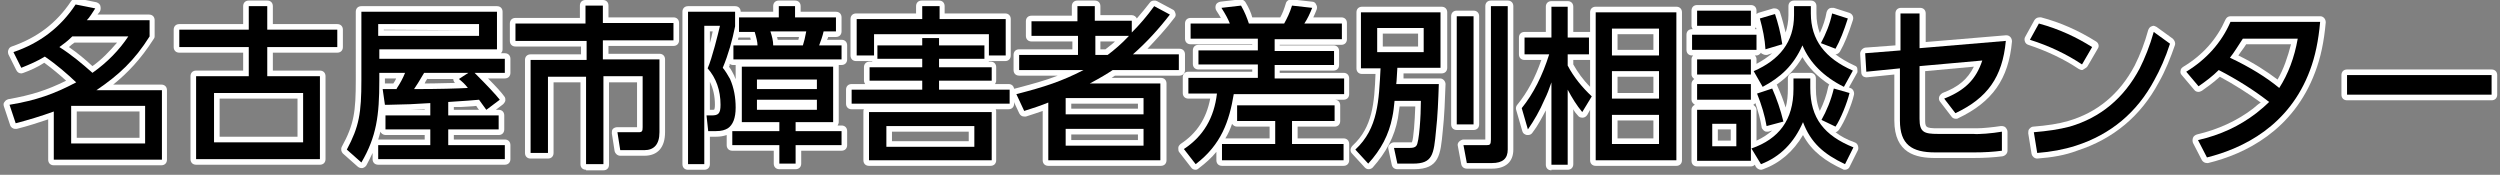 <?xml version="1.0" encoding="utf-8"?>
<!-- Generator: Adobe Illustrator 25.1.0, SVG Export Plug-In . SVG Version: 6.00 Build 0)  -->
<svg version="1.1" id="レイヤー_1" xmlns="http://www.w3.org/2000/svg" xmlns:xlink="http://www.w3.org/1999/xlink" x="0px"
	 y="0px" viewBox="0 0 446.2 31.2" style="enable-background:new 0 0 446.2 31.2;" xml:space="preserve">
<rect x="0" y="0" width="446.2" height="31.2" fill="#808080" stroke="none"/>
<style type="text/css">
	.st0{enable-background:new    ;}
	.st1{fill:#FFFFFF;}
</style>
<g class="st0">
	<path class="st1" d="M9.6,29.5c-0.6,0-1-0.4-1-1v-7.2C6.8,21.9,5,22.5,3,23c-0.1,0-0.2,0-0.3,0c-0.4,0-0.8-0.3-0.9-0.7L0.7,19
		c-0.1-0.3-0.1-0.6,0.1-0.8c0.2-0.3,0.4-0.4,0.7-0.5c4-0.7,6.9-1.6,10.3-3.3c-1.1-1-2.4-2.1-3.9-3.2C6.7,12,5.3,12.6,4.2,13
		c-0.1,0-0.2,0.1-0.4,0.1c-0.4,0-0.7-0.2-0.9-0.6L1.5,9.7c-0.1-0.3-0.1-0.6,0-0.8c0.1-0.3,0.3-0.5,0.6-0.6c4.6-1.6,8-4.2,10.6-8.1
		c0.2-0.3,0.5-0.5,0.8-0.5c0.1,0,0.1,0,0.2,0l3.5,0.7c0.3,0.1,0.6,0.3,0.7,0.6C18,1.4,18,1.8,17.8,2.1l-0.4,0.5h9.2c0.6,0,1,0.4,1,1
		v2.9c0,0.2-0.1,0.4-0.2,0.5c-2.3,3.6-4.6,6-7.2,8.1h8.6c0.6,0,1,0.4,1,1v12.4c0,0.6-0.4,1-1,1H9.6z M24.9,24.6v-4.7H13.7v4.7H24.9z
		 M12.3,8.4c1.6,1.1,2.9,2.2,4.2,3.4c1.7-1.2,3.1-2.7,4.4-4.2h-7.6C13,7.8,12.6,8.1,12.3,8.4z"/>
	<path d="M8,10.1c-1.3,0.8-2.7,1.4-4.2,2L2.4,9.3c4.7-1.6,8.4-4.4,11.1-8.5L17,1.5c-0.6,0.9-1,1.6-1.5,2.1h11.2v2.9
		c-2.7,4.3-5.5,6.9-9.5,9.6h11.7v12.4H9.6v-8.6c-2.2,0.8-4.5,1.5-6.8,2.1l-1.1-3.3c4.8-0.8,7.9-1.9,11.9-4C12,13.2,10.2,11.6,8,10.1
		z M22.9,6.5h-10c-0.8,0.8-1.6,1.4-2.3,1.9c2.2,1.4,4.1,3,5.9,4.6C19.2,11.1,21.3,8.9,22.9,6.5z M12.7,18.9v6.7h13.2v-6.7H12.7z"/>
	<path class="st1" d="M35,29.4c-0.6,0-1-0.4-1-1V13.6c0-0.6,0.4-1,1-1h8.4V9.4H32c-0.6,0-1-0.4-1-1V5.3c0-0.6,0.4-1,1-1h11.4V1.1
		c0-0.6,0.4-1,1-1h3.3c0.6,0,1,0.4,1,1v3.2h11.5c0.6,0,1,0.4,1,1v3.1c0,0.6-0.4,1-1,1H48.7v3.2h8.4c0.6,0,1,0.4,1,1v14.8
		c0,0.6-0.4,1-1,1H35z M53.1,24.4v-6.8H39.2v6.8H53.1z"/>
	<path d="M44.4,5.3V1.1h3.3v4.2h12.5v3.1H47.7v5.2h9.4v14.8H35V13.6h9.4V8.4H32V5.3H44.4z M38.2,25.4h15.9v-8.8H38.2V25.4z"/>
	<path class="st1" d="M64.5,30c-0.2,0-0.5-0.1-0.7-0.3l-2.6-2.3c-0.3-0.3-0.4-0.8-0.2-1.2c2.2-4,2.5-6.3,2.5-11.9V2.1
		c0-0.6,0.4-1,1-1h24.2c0.6,0,1,0.4,1,1v6.7c0,0.3-0.1,0.5-0.3,0.7h0.7c0.6,0,1,0.4,1,1V13c0,0.6-0.4,1-1,1h-3
		c1.4,1.4,2.4,2.5,2.9,3.2c0.2,0.2,0.2,0.5,0.2,0.7s-0.2,0.5-0.4,0.7l-1.3,1H89c0.6,0,1,0.4,1,1v2.5c0,0.6-0.4,1-1,1h-8v0.8h9.1
		c0.6,0,1,0.4,1,1v2.5c0,0.6-0.4,1-1,1H67.5c-0.6,0-1-0.4-1-1v-1.1c-0.3,0.7-0.7,1.4-1.1,2.2c-0.2,0.3-0.4,0.4-0.7,0.5
		C64.6,30,64.5,30,64.5,30z M67.9,23.5c-0.1,0.5-0.3,1-0.4,1.4c0,0,8.3,0,8.3,0v-0.8h-7C68.4,24.1,68,23.8,67.9,23.5z M85.5,19.6
		c-0.2-0.2-0.5-0.7-0.5-0.7c-0.6,0.1-1.5,0.1-2.8,0.2L81,19.1v0.5H85.5z M75.8,19.6v-0.1l-2.6,0.1H75.8z M70.2,14.9
		c0.2-0.3,0.4-0.6,0.5-0.9h-2c0,0,0,0.7,0,0.9H70.2z M76.3,14c-0.2,0.3-0.4,0.6-0.5,0.9c2.3,0,4.1-0.1,5.4-0.1
		c-0.2-0.2-0.3-0.5-0.3-0.7c0,0,0,0,0,0H76.3z M84.5,5.4L84.5,5.4l-16-0.1v0.1H84.5z"/>
	<path d="M73.2,18.6l-3.7,0.1h-0.8l-0.4-2.8c0.4,0,0.7,0,0.9,0H70c0.1,0,0.4,0,0.8,0v-0.1c0.6-0.9,1.1-1.8,1.5-2.8h-4.6v1.4
		c0,6.2-0.5,10-3.2,14.6l-2.6-2.3c2.2-4.1,2.6-6.5,2.6-12.4V2.1h24.2v6.7h-21v1.7h22.4V13h-5.4c2.3,2.3,3.8,3.9,4.5,4.8l-2.4,1.8
		c-0.6-0.8-1-1.4-1.3-1.8c-0.8,0.1-2.6,0.2-5.5,0.4v2.4h9v2.5h-9v2.8h10.1v2.5H67.5v-2.5h9.3v-2.8h-8v-2.5h8v-2.2L73.2,18.6z
		 M67.5,4.3v2.1h18V4.3H67.5z M81.9,14.1l1.7-1.1h-7.9c-0.8,1.4-1.4,2.3-1.8,2.9c4.5,0,7.7-0.1,9.6-0.2C83,15,82.4,14.5,81.9,14.1z"
		/>
	<path class="st1" d="M104.6,30.3c-0.6,0-1-0.4-1-1V14.7h-4.8v12.6c0,0.6-0.4,1-1,1h-3.1c-0.6,0-1-0.4-1-1V10.7c0-0.6,0.4-1,1-1h9
		V8.3H92c-0.6,0-1-0.4-1-1V4.2c0-0.6,0.4-1,1-1h11.5V1c0-0.6,0.4-1,1-1h3.1c0.6,0,1,0.4,1,1v2.1h11.6c0.6,0,1,0.4,1,1v3.1
		c0,0.6-0.4,1-1,1h-11.6v1.4h9.1c0.6,0,1,0.4,1,1v13c0,2.7-1.3,4.2-3.7,4.2h-4.3c-0.5,0-0.9-0.4-1-0.8l-0.5-3.2c0-0.3,0-0.6,0.2-0.8
		s0.5-0.3,0.8-0.3h3.5v-8h-5v14.7c0,0.6-0.4,1-1,1H104.6z"/>
	<path d="M107.6,1v3.1h12.6v3.1h-12.6v3.4h10.1v13c0,2.2-1,3.2-2.7,3.2h-4.3l-0.5-3.2h3.8c0.6,0,0.7-0.2,0.7-0.9v-9.1h-7v15.7h-3.1
		V13.7h-6.8v13.6h-3.1V10.7h10V7.3H92V4.2h12.5V1H107.6z"/>
	<path class="st1" d="M122.8,30.3c-0.6,0-1-0.4-1-1V2.1c0-0.6,0.4-1,1-1h8.4c0.6,0,1,0.4,1,1h5.8v-1c0-0.6,0.4-1,1-1h2.9
		c0.6,0,1,0.4,1,1v1h6.3c0.6,0,1,0.4,1,1v2.5c0,0.6-0.4,1-1,1h-1.4c0,0.2-0.1,0.3-0.2,0.5h2.6c0.6,0,1,0.4,1,1v2.5c0,0.6-0.4,1-1,1
		h-0.5c0,0.1,0,0.2,0,0.3v9.9c0,0.2-0.1,0.4-0.2,0.6h0.7c0.6,0,1,0.4,1,1v2.5c0,0.6-0.4,1-1,1H143v2.3c0,0.6-0.4,1-1,1h-2.9
		c-0.6,0-1-0.4-1-1v-2.3h-7.4c-0.6,0-1-0.4-1-1v-1.8c-0.6,0.2-1.2,0.3-1.9,0.3h-1.1v4.9c0,0.6-0.4,1-1,1H122.8z M127,19.6
		c0.4,0,0.5,0,0.5-0.1c0,0,0.1-0.2,0.1-0.8c0-1.5-0.3-2.9-0.9-4.1v5H127z M130.1,11.9c0.4,0.5,0.7,1.1,1,1.7c0,0,0,0.1,0,0.1
		c0.1,0.1,0.1,0.3,0.2,0.4v-2.2c0-0.1,0-0.2,0-0.3h-0.5c-0.2,0-0.4-0.1-0.6-0.2C130.3,11.6,130.2,11.8,130.1,11.9z M126.7,7.7
		c0.2-0.7,0.4-1.5,0.5-2.1h-0.5V7.7z M142.5,7.1c0-0.2,0.1-0.3,0.1-0.5h-3.9c0,0.2,0.1,0.3,0.1,0.5H142.5z M134,7.1
		c0-0.1-0.1-0.3-0.1-0.4h-2c0,0-0.1,0-0.1,0c0,0.1-0.1,0.3-0.1,0.4H134z"/>
	<path d="M131.2,2.1v2.6c-0.5,2.5-1.2,5-2.2,7.4c0.5,0.6,0.9,1.3,1.3,2c0.7,1.6,1,3.3,1,5.1c0,1.9-0.5,3.1-1.4,3.7
		c-0.5,0.3-1.1,0.5-2.1,0.5h-1.4l-0.3-2.8h0.9c1.2,0,1.6-0.3,1.6-1.9c0-2.6-0.8-4.8-2.3-6.5c0.8-1.8,1.9-6.3,2.2-7.6h-2.8v24.7h-2.9
		V2.1H131.2z M148.7,21.8H142v1.6h8.2v2.5H142v3.3h-2.9v-3.3h-8.4v-2.5h8.4v-1.6h-6.7v-9.9h16.3L148.7,21.8L148.7,21.8z M134.7,5.7
		h-2.8V3.1h7.1v-2h2.9v2h7.3v2.5H147c-0.2,0.9-0.5,1.7-0.8,2.5h4v2.5h-19.3V8.1h4.3C135.2,7.5,135,6.7,134.7,5.7z M135.1,14.2v1.7
		h10.7v-1.7H135.1z M135.1,17.8v1.8h10.7v-1.8H135.1z M143.3,8.1c0.2-0.6,0.4-1.4,0.6-2.5h-6.4c0.3,0.9,0.5,1.7,0.5,2.5H143.3z"/>
	<path class="st1" d="M155.1,29.6c-0.6,0-1-0.4-1-1V20c0-0.2,0-0.4,0.1-0.5H152c-0.6,0-1-0.4-1-1V16c0-0.6,0.4-1,1-1h2.4
		c-0.1-0.2-0.2-0.4-0.2-0.6V12c0-0.6,0.4-1,1-1h0.5c0,0,0-0.1-0.1-0.1h-2.8c-0.6,0-1-0.4-1-1V3.4c0-0.6,0.4-1,1-1h10.7V1.1
		c0-0.6,0.4-1,1-1h3.1c0.6,0,1,0.4,1,1v1.3h10.8c0.6,0,1,0.4,1,1v6.5c0,0.6-0.4,1-1,1h-2.9c0,0,0,0.1-0.1,0.1h0.4c0.6,0,1,0.4,1,1
		v2.4c0,0.2-0.1,0.4-0.2,0.6h2.4c0.6,0,1,0.4,1,1v2.5c0,0.6-0.4,1-1,1h-2.3c0.1,0.1,0.1,0.3,0.1,0.5v8.6c0,0.6-0.4,1-1,1H155.1z
		 M172.9,25.2v-1.7h-13.7v1.7H172.9z"/>
	<path d="M152,16h12.6v-1.6h-9.4V12h9.4v-1.5h-8V8.1h8V6.8h3v1.3h8.1v2.4h-8.1V12h9.4v2.4h-9.4V16h12.6v2.5H152L152,16L152,16z
		 M164.6,3.4V1.1h3.1v2.3h11.8v6.5h-3V6.1H156v3.8h-3.1V3.4H164.6z M177,20.1v8.5h-21.9V20H177V20.1z M158.2,26.2h15.7v-3.7h-15.7
		V26.2z"/>
	<path class="st1" d="M187.1,29.6c-0.6,0-1-0.4-1-1v-8.8c-0.8,0.3-1.8,0.6-3,1c-0.1,0-0.2,0-0.3,0c-0.4,0-0.7-0.2-0.9-0.6l-1.4-3
		c-0.1-0.3-0.1-0.6,0-0.9c0.1-0.3,0.4-0.5,0.7-0.5c3-0.8,5.3-1.4,7.6-2.3h-6.9c-0.6,0-1-0.4-1-1V9.8c0-0.6,0.4-1,1-1h9.5V7.4h-7.3
		c-0.6,0-1-0.4-1-1V3.8c0-0.6,0.4-1,1-1h7.2V1.1c0-0.6,0.4-1,1-1h3.1c0.6,0,1,0.4,1,1v1.6h5.6c0.4,0,0.8,0.3,0.9,0.6
		c0.8-0.9,1.5-1.8,2.3-2.8c0.2-0.3,0.5-0.4,0.8-0.4c0.2,0,0.3,0,0.5,0.1l2.8,1.5c0.3,0.1,0.4,0.4,0.5,0.7c0.1,0.3,0,0.6-0.2,0.8
		c-1.5,2-3.2,3.8-4.8,5.5h5.7c0.6,0,1,0.4,1,1v2.8c0,0.6-0.4,1-1,1h-11.5c-0.2,0.1-0.4,0.3-0.6,0.4h8.8c0.6,0,1,0.4,1,1v13.7
		c0,0.6-0.4,1-1,1H187.1z M203.1,25v-1h-11.9v1H203.1z M203.1,19.4v-0.9h-11.9v0.9H203.1z M197.3,8.8c0.6-0.5,1.2-0.9,1.7-1.4h-2.6
		v1.4H197.3z"/>
	<path d="M206,1.1l2.8,1.5c-2,2.6-4.2,5-6.6,7.1h8.2v2.8h-11.8c-0.9,0.6-2.2,1.4-4.1,2.4h12.6v13.7h-20V18.3c-1.2,0.5-2.7,1-4.3,1.5
		l-1.4-3c5.1-1.3,8.1-2.3,12-4.3h-11.5V9.8h10.5V6.4h-8.3V3.8h8.2V1.1h3.1v2.6h6.6v2.1C203.4,4.4,204.7,2.9,206,1.1z M190.2,17.5
		v2.9h13.9v-2.9H190.2z M190.2,23v3h13.9v-3H190.2z M195.5,6.4v3.4h2.2c1.2-0.9,2.5-2,3.8-3.4C201.5,6.4,195.5,6.4,195.5,6.4z"/>
	<path class="st1" d="M213.4,30.3c-0.3,0-0.6-0.1-0.8-0.4l-2.1-2.7c-0.2-0.2-0.2-0.5-0.2-0.8c0-0.3,0.2-0.5,0.4-0.7
		c2.9-1.9,4.6-4.5,5.3-8.1h-3.9c-0.6,0-1-0.4-1-1v-2.8c0-0.6,0.4-1,1-1h11.4v-0.4h-9.6c-0.6,0-1-0.4-1-1V9c0-0.6,0.4-1,1-1h9.6V7.9
		h-11c-0.6,0-1-0.4-1-1V4.2c0-0.6,0.4-1,1-1h5.4c-0.2-0.4-0.5-0.8-0.8-1.3c-0.2-0.3-0.2-0.7-0.1-1c0.1-0.3,0.4-0.5,0.8-0.6l3.5-0.4
		c0,0,0.1,0,0.1,0c0.4,0,0.7,0.2,0.9,0.5c0.6,1,1,1.9,1.2,2.7h5c0.4-0.7,0.7-1.5,1-2.5c0.1-0.4,0.5-0.7,1-0.7c0,0,0.1,0,0.1,0
		l3.6,0.4c0.3,0,0.6,0.2,0.7,0.5c0.2,0.3,0.2,0.6,0.1,0.9c-0.2,0.5-0.4,1-0.6,1.4h5c0.6,0,1,0.4,1,1V7c0,0.6-0.4,1-1,1h-11v0.1h9.6
		c0.6,0,1,0.4,1,1v2.5c0,0.6-0.4,1-1,1h-9.6V13h11.4c0.6,0,1,0.4,1,1v2.8c0,0.6-0.4,1-1,1H221h17.2c0.6,0,1,0.4,1,1v2.8
		c0,0.6-0.4,1-1,1h-6.6v2.1h8.2c0.6,0,1,0.4,1,1v2.9c0,0.6-0.4,1-1,1h-21.7c-0.6,0-1-0.4-1-1v-1.5c-0.8,1-1.9,2-3.1,2.9
		C213.8,30.2,213.6,30.3,213.4,30.3z M226.6,24.7v-2.1h-5.8c-0.4,0-0.7-0.2-0.9-0.5c-0.3,0.9-0.7,1.8-1.2,2.6H226.6z"/>
	<path d="M219.5,4.2c-0.3-0.8-0.8-1.7-1.5-2.8l3.5-0.4c0.7,1.2,1.1,2.3,1.4,3.2h6.3c0.5-0.9,1-1.9,1.4-3.2l3.6,0.4
		c-0.4,1-0.8,1.9-1.4,2.8h6.7V7h-12v2.1h10.6v2.5h-10.6V14h12.4v2.8h-19.7c-0.8,4.8-2.2,9-6.8,12.5l-2.1-2.7
		c3.5-2.3,5.4-5.6,5.9-9.9h-5.1v-2.8h12.4v-2.4h-10.6V9h10.6V6.9h-12V4.2H219.5z M238.2,21.6h-7.6v4.1h9.2v2.9h-21.7v-2.9h9.5v-4.1
		h-6.8v-2.8h17.4L238.2,21.6L238.2,21.6z"/>
	<path class="st1" d="M249.4,30.2c-0.5,0-0.9-0.3-1-0.8l-0.6-2.8c-0.1-0.3,0-0.6,0.2-0.8c0.2-0.2,0.5-0.4,0.8-0.4h2.8
		c0.2,0,0.3,0,0.4,0c0.3-0.7,0.5-3.7,0.6-6.4h-2.8c-0.1,0.7-0.2,1.4-0.3,2.1c-0.6,3.3-2.1,6.1-4.5,8.8c-0.2,0.2-0.5,0.3-0.7,0.3l0,0
		c-0.3,0-0.5-0.1-0.7-0.3l-2.3-2.5c-0.4-0.4-0.3-1,0.1-1.4c3.6-3.3,3.9-7.7,4.1-12.8h-2.4c-0.6,0-1-0.4-1-1v-10c0-0.6,0.4-1,1-1
		h14.2c0.6,0,1,0.4,1,1v9.9c0,0.6-0.4,1-1,1h-6.8c0,0.2,0,0.8,0,0.9h6.5c0.3,0,0.5,0.1,0.7,0.3c0.2,0.2,0.3,0.5,0.3,0.7
		c-0.1,2.8-0.2,5.7-0.5,8.4c-0.4,4.2-0.6,6.8-5.1,6.8H249.4z M253.1,8.3V6h-6.3v2.3H253.1z M261.8,30.1c-0.5,0-0.9-0.3-1-0.8
		l-0.6-3.2c-0.1-0.3,0-0.6,0.2-0.8c0.2-0.2,0.5-0.4,0.8-0.4h3.9V1.1c0-0.6,0.4-1,1-1h3c0.6,0,1,0.4,1,1v25.6c0,2.2-1.4,3.4-3.8,3.4
		H261.8z M260,23.2c-0.6,0-1-0.4-1-1V2.9c0-0.6,0.4-1,1-1h3c0.6,0,1,0.4,1,1v19.3c0,0.6-0.4,1-1,1H260z"/>
	<path d="M248.5,20.9c-0.6,3.1-2,5.8-4.3,8.3l-2.3-2.5c4.1-3.8,4.2-8.8,4.5-14.5h-3.5v-10h14.2v9.9h-7.7c-0.1,1.3-0.1,2.2-0.2,2.9
		h7.6c-0.1,2.9-0.2,5.7-0.5,8.3c-0.4,4.3-0.6,5.9-4.1,5.9h-2.8l-0.6-2.8h2.8c0.6,0,1-0.1,1.2-0.4c0.5-0.6,0.8-5.3,0.8-8h-4.7
		C248.8,19,248.7,20,248.5,20.9z M245.8,5v4.3h8.3V5H245.8z M263,2.9v19.3h-3V2.9H263z M269.1,1.1v25.6c0,1.6-0.9,2.4-2.8,2.4h-4.5
		l-0.6-3.2h4.2c0.5,0,0.7-0.1,0.7-1V1.1H269.1z"/>
	<path class="st1" d="M276.9,30.4c-0.6,0-1-0.4-1-1v-9.7c-0.7,1.3-1.4,2.7-2.4,4c-0.2,0.3-0.5,0.4-0.8,0.4c-0.1,0-0.1,0-0.2,0
		c-0.4-0.1-0.7-0.3-0.8-0.7l-1.1-3.8c-0.1-0.3,0-0.7,0.2-0.9c1.8-2.2,3.2-4.8,4.3-8h-3c-0.6,0-1-0.4-1-1v-3c0-0.6,0.4-1,1-1h3.8V1.2
		c0-0.6,0.4-1,1-1h2.9c0.6,0,1,0.4,1,1v4.5h2.8c0.1,0,0.1,0,0.2,0V2.2c0-0.6,0.4-1,1-1h14.4c0.6,0,1,0.4,1,1v26.4c0,0.6-0.4,1-1,1
		h-14.4c-0.6,0-1-0.4-1-1v-9l-0.5,0.9c-0.2,0.3-0.5,0.5-0.8,0.5c0,0,0,0-0.1,0c-0.3,0-0.6-0.1-0.8-0.4c-0.3-0.3-0.6-0.7-0.8-1.1v9.8
		c0,0.6-0.4,1-1,1H276.9z M295.1,24.7v-3.2h-6.4v3.2H295.1z M295.1,16.6v-2.9h-6.4v2.9H295.1z M280.8,11.5c0.8,1.4,1.7,2.7,3,4v-4.8
		c-0.1,0-0.1,0-0.2,0h-2.8V11.5z M295.1,8.9V6.1h-6.4v2.8H295.1z"/>
	<path d="M284.1,17.2l-1.7,2.8c-1-1.2-1.8-2.5-2.6-4v13.4h-2.9V14.7c-0.4,1.2-0.8,2.2-1.2,3c-0.9,2.1-1.9,3.8-3,5.4l-1.1-3.8
		c2.1-2.6,3.7-5.8,4.9-9.6h-4.4v-3h4.8V1.2h2.9v5.5h3.8v3h-3.8v2C280.9,13.8,282.4,15.6,284.1,17.2z M299.2,28.6h-14.4V2.2h14.4
		V28.6z M287.7,5.1v4.8h8.4V5.1H287.7z M287.7,12.7v4.9h8.4v-4.9H287.7z M287.7,20.5v5.2h8.4v-5.2C296.1,20.5,287.7,20.5,287.7,20.5
		z"/>
	<path class="st1" d="M329.3,30.3c-0.1,0-0.3,0-0.4-0.1c-3-1.4-5.5-3.1-7.1-6.1c-1.7,2.9-4.1,5-7.1,6.1c-0.1,0-0.2,0.1-0.4,0.1
		c-0.3,0-0.7-0.2-0.9-0.5l-0.2-0.4c-0.2,0.2-0.4,0.3-0.7,0.3h-9.6c-0.6,0-1-0.4-1-1v-9.1c0-0.4,0.2-0.7,0.6-0.9
		c-0.3-0.2-0.6-0.5-0.6-0.9V15c0-0.4,0.2-0.7,0.5-0.9c-0.3-0.2-0.5-0.5-0.5-0.8v-2.7c0-0.3,0.1-0.5,0.3-0.7H302c-0.6,0-1-0.4-1-1
		V6.2c0-0.6,0.4-1,1-1h0.1c-0.1-0.2-0.2-0.4-0.2-0.6V1.9c0-0.6,0.4-1,1-1h9.6c0.6,0,1,0.4,1,1v0.6c0.1-0.1,0.2-0.1,0.3-0.2l2.7-0.8
		c0.1,0,0.2,0,0.3,0c0.4,0,0.8,0.3,0.9,0.7c0.4,1.2,0.7,2.4,1,3.6c0.3-0.9,0.5-2,0.5-3.1V1.1c0-0.6,0.4-1,1-1h3c0.6,0,1,0.4,1,1v1.3
		c0,1.3,0.2,2.4,0.6,3.5c0.6-1.3,1-2.5,1.2-3.7c0.1-0.3,0.2-0.5,0.5-0.7c0.2-0.1,0.3-0.1,0.5-0.1c0.1,0,0.2,0,0.3,0l2.8,0.9
		c0.5,0.2,0.8,0.7,0.6,1.3c-0.8,2.5-1.5,4.2-2.3,5.6c-0.2,0.3-0.5,0.5-0.8,0.5c0.9,0.7,2.1,1.4,3.4,2c0.3,0.1,0.5,0.3,0.5,0.6
		s0.1,0.6-0.1,0.8l-1.4,2.5l0.2,0.1c0.5,0.1,0.8,0.7,0.7,1.2c-0.4,1.8-1.7,4.9-2.7,6.3c-0.2,0.2-0.4,0.4-0.6,0.4
		c0.9,0.7,2,1.3,3.4,1.8c0.3,0.1,0.5,0.3,0.6,0.6c0.1,0.3,0.1,0.6,0,0.8l-1.5,3C330,30.1,329.6,30.3,329.3,30.3z M308.9,25.1v-2
		h-2.3v2H308.9z M312.9,18.7c0.3,0.2,0.6,0.5,0.6,0.9v5.5c1.1-0.5,2-1.1,2.8-1.8l-0.7,0.2c-0.1,0-0.2,0-0.3,0
		c-0.2,0-0.4-0.1-0.5-0.2c-0.2-0.2-0.4-0.4-0.4-0.7c-0.2-1.3-0.6-2.7-1.1-4.2C313.1,18.6,313,18.7,312.9,18.7z M323.1,13
		c0.6,0,1,0.4,1,1v1.7c0,1.6,0.2,2.9,0.7,4.1c0.7-1.4,1.2-2.8,1.5-4.3c0-0.1,0.1-0.3,0.2-0.4c-2.1-1.4-3.7-3-4.8-4.9
		c-1.2,2-2.6,3.5-4.6,4.9c0.1,0.1,0.1,0.1,0.1,0.2c0.6,1.3,1.1,2.6,1.5,3.9c0.3-1,0.4-2.2,0.4-3.4V14c0-0.6,0.4-1,1-1H323.1z
		 M313.5,15.7L313.5,15.7L313.5,15.7L313.5,15.7z M313.2,9.9c0.2,0.2,0.3,0.4,0.3,0.7v0.8c1.1-0.6,2-1.2,2.8-1.9l-0.9,0.3
		c-0.1,0-0.2,0-0.3,0c-0.2,0-0.4-0.1-0.6-0.2c-0.1,0-0.1-0.1-0.2-0.2c-0.2,0.3-0.5,0.5-0.8,0.5H313.2z M313.5,5.2
		c0-0.1-0.1-0.2-0.1-0.4c0,0.1-0.1,0.2-0.2,0.4C313.3,5.2,313.5,5.2,313.5,5.2z"/>
	<path d="M313.5,6.2v2.7H302V6.2H313.5z M312.5,1.9v2.7h-9.6V1.9H312.5z M312.5,10.6v2.7h-9.6v-2.7H312.5z M312.5,15v2.8h-9.6V15
		C302.9,15,312.5,15,312.5,15z M312.5,19.6v9.1h-9.6v-9.1H312.5z M305.6,22.1v4h4.3v-4H305.6z M323.1,14v1.7c0,5.4,2.5,8.5,7.7,10.6
		l-1.5,3c-3.8-1.8-6.1-3.8-7.5-7.5c-1.6,3.7-4.1,6.2-7.5,7.5l-1.7-2.8c4.9-1.7,7.5-5.1,7.5-10.6V14C320.1,14,323.1,14,323.1,14z
		 M323.2,1.1v1.3c0,4.7,2.5,8,7.5,10.2l-1.6,2.9c-3.6-1.8-6.1-4.3-7.4-7.4c-1.6,3.6-3.9,5.7-7.1,7.4l-1.6-2.8c4.6-2,7.2-5.2,7.2-10
		V1.1H323.2z M318.3,21.7l-3,0.8c-0.3-1.8-0.9-3.8-1.7-5.8l2.7-0.9C317.1,17.6,317.8,19.6,318.3,21.7z M318.1,7.9l-3,0.9
		c-0.1-1.8-0.5-3.7-1-5.5l2.7-0.8C317.3,4,317.8,5.8,318.1,7.9z M327.6,8.7l-2.6-1c0.9-1.7,1.6-3.4,2-5.3l2.8,0.9
		C329.1,5.5,328.4,7.3,327.6,8.7z M330.1,16.6c-0.4,1.7-1.6,4.7-2.5,6l-2.5-1.2c0.9-1.6,1.7-3.5,2.2-5.6L330.1,16.6z"/>
	<path class="st1" d="M345.4,28.2c-3.4,0-7.3-0.8-7.3-6.7v-8.2l-4.9,0.5c0,0-0.1,0-0.1,0c-0.2,0-0.5-0.1-0.6-0.2
		c-0.2-0.2-0.3-0.4-0.3-0.7l-0.2-3.3c0-0.5,0.4-1,0.9-1.1l5.4-0.4V2.4c0-0.6,0.4-1,1-1h3.4c0.6,0,1,0.4,1,1v5.1l14.3-1.2
		c0,0,0.1,0,0.1,0c0.3,0,0.5,0.1,0.7,0.3c0.2,0.2,0.3,0.5,0.3,0.8c-0.6,6.7-3.5,10.8-9.6,13.7c-0.1,0.1-0.3,0.1-0.4,0.1
		c-0.3,0-0.6-0.1-0.8-0.4l-2-2.6c-0.2-0.2-0.3-0.6-0.2-0.9s0.3-0.5,0.6-0.7c2.9-1.1,4.5-2.5,5.6-4.7l-8.7,0.8v8.5
		c0,1.5,0,1.7,2.3,1.7h6.3c0,0,0.1,0,0.1,0c0.1,0,0.3,0,0.5,0c1.1,0,3-0.2,4.3-0.4c0.1,0,0.1,0,0.2,0c0.2,0,0.5,0.1,0.6,0.2
		c0.2,0.2,0.4,0.5,0.4,0.8v3.4c0,0.5-0.4,0.9-0.9,1c-1.6,0.2-3.2,0.3-5.1,0.3H345.4z"/>
	<path d="M333.1,12.8l-0.2-3.3l6.3-0.5V2.4h3.4v6.2L358,7.3c-0.6,6.5-3.3,10.2-9,12.9l-2-2.6c3.8-1.5,5.7-3.5,6.8-6.8l-11.2,1v9.4
		c0,2.4,0.8,2.7,3.3,2.7h6.3l0,0c0.9,0.1,3.4-0.1,5.1-0.4v3.4c-1.5,0.2-3.1,0.3-5,0.3h-6.9c-4.2,0-6.3-1.4-6.3-5.7v-9.3L333.1,12.8z
		"/>
	<path class="st1" d="M363.6,28.3c-0.5,0-0.9-0.4-1-0.8l-0.6-3.7c0-0.3,0-0.6,0.2-0.8c0.2-0.2,0.4-0.4,0.7-0.4
		c2.5-0.2,4.5-0.5,6.2-1c5.2-1.5,9.2-4.8,11.9-9.9c1-2,1.8-4.1,2.4-6.3c0.1-0.3,0.3-0.6,0.6-0.7c0.1,0,0.2-0.1,0.3-0.1
		c0.2,0,0.4,0.1,0.6,0.2l2.9,2.1c0.3,0.3,0.5,0.7,0.4,1.1c-0.8,2.3-1.7,4.6-2.9,6.7c-3.2,6-8.1,10.1-14.6,12.2
		C368.6,27.7,366.3,28.1,363.6,28.3C363.6,28.3,363.6,28.3,363.6,28.3z M371.6,12.5c-0.2,0-0.4-0.1-0.6-0.2c-2.7-1.8-5.7-3.2-9-4.3
		c-0.3-0.1-0.5-0.3-0.6-0.6c-0.1-0.3-0.1-0.6,0.1-0.9l1.6-2.9c0.2-0.3,0.5-0.5,0.9-0.5c0.1,0,0.2,0,0.3,0c3.4,0.9,6.6,2.3,9.8,4.3
		c0.5,0.3,0.6,0.9,0.3,1.3l-1.8,3.1c-0.1,0.2-0.4,0.4-0.6,0.5C371.7,12.5,371.7,12.5,371.6,12.5z"/>
	<path d="M373.4,8.4l-1.8,3.1c-2.7-1.8-5.8-3.3-9.3-4.4l1.6-2.9C367.6,5.2,370.7,6.7,373.4,8.4z M363,23.6c2.4-0.2,4.5-0.5,6.4-1
		c5.5-1.6,9.7-5.1,12.5-10.4c0.9-1.8,1.8-4,2.5-6.5l2.9,2.1c-0.8,2.5-1.8,4.7-2.8,6.5c-3.1,5.8-7.8,9.7-14,11.7
		c-2.2,0.7-4.4,1.1-6.9,1.3L363,23.6z"/>
	<path class="st1" d="M393.9,29.1c-0.4,0-0.7-0.2-0.9-0.5l-1.6-3.1c-0.1-0.3-0.1-0.6,0-0.9s0.4-0.5,0.7-0.6c3.8-0.9,7.1-2.4,10-4.6
		c0.5-0.4,0.9-0.8,1.4-1.1c-2.2-1.6-4.7-3.2-7.3-4.6c-1.1,1-2.2,1.8-3.2,2.5c-0.2,0.1-0.4,0.2-0.6,0.2c-0.3,0-0.6-0.1-0.8-0.4
		l-2.2-2.6c-0.2-0.2-0.3-0.5-0.2-0.8c0-0.3,0.2-0.5,0.5-0.7c3.5-2.1,6-5,7.5-8.4c0.2-0.4,0.5-0.6,0.9-0.6h16c0.3,0,0.5,0.1,0.7,0.3
		s0.3,0.5,0.3,0.8c-0.3,3.4-0.9,6.3-1.9,8.9c-3.9,10.4-12.5,14.6-19.1,16.2C394,29.1,394,29.1,393.9,29.1z M399.5,9.9
		c2.7,1.3,5,2.8,7,4.3c1.1-1.9,1.8-4,2.4-6.3h-8c-0.1,0.2-0.3,0.4-0.4,0.6C400.1,9,399.8,9.5,399.5,9.9z"/>
	<path d="M396,12.5c-1.1,1.1-2.3,2-3.6,2.9l-2.2-2.6c3.6-2.2,6.3-5.2,7.9-8.9h16c-0.3,3.4-0.9,6.2-1.8,8.6c-3.7,10-12,14-18.4,15.6
		l-1.6-3.1c4-0.9,7.4-2.5,10.4-4.8c0.9-0.7,1.7-1.4,2.3-2C402.3,16.1,399.3,14.2,396,12.5z M410.1,6.9h-9.8
		c-0.8,1.2-1.5,2.4-2.3,3.4c3.6,1.7,6.5,3.5,8.8,5.4C408.4,13.2,409.5,10.3,410.1,6.9z"/>
	<path class="st1" d="M418.9,17.9c-0.6,0-1-0.4-1-1v-3.5c0-0.6,0.4-1,1-1h25.8c0.6,0,1,0.4,1,1v3.5c0,0.6-0.4,1-1,1H418.9z"/>
	<path d="M444.7,13.4v3.5h-25.8v-3.5C418.9,13.4,444.7,13.4,444.7,13.4z"/>
</g>
</svg>

